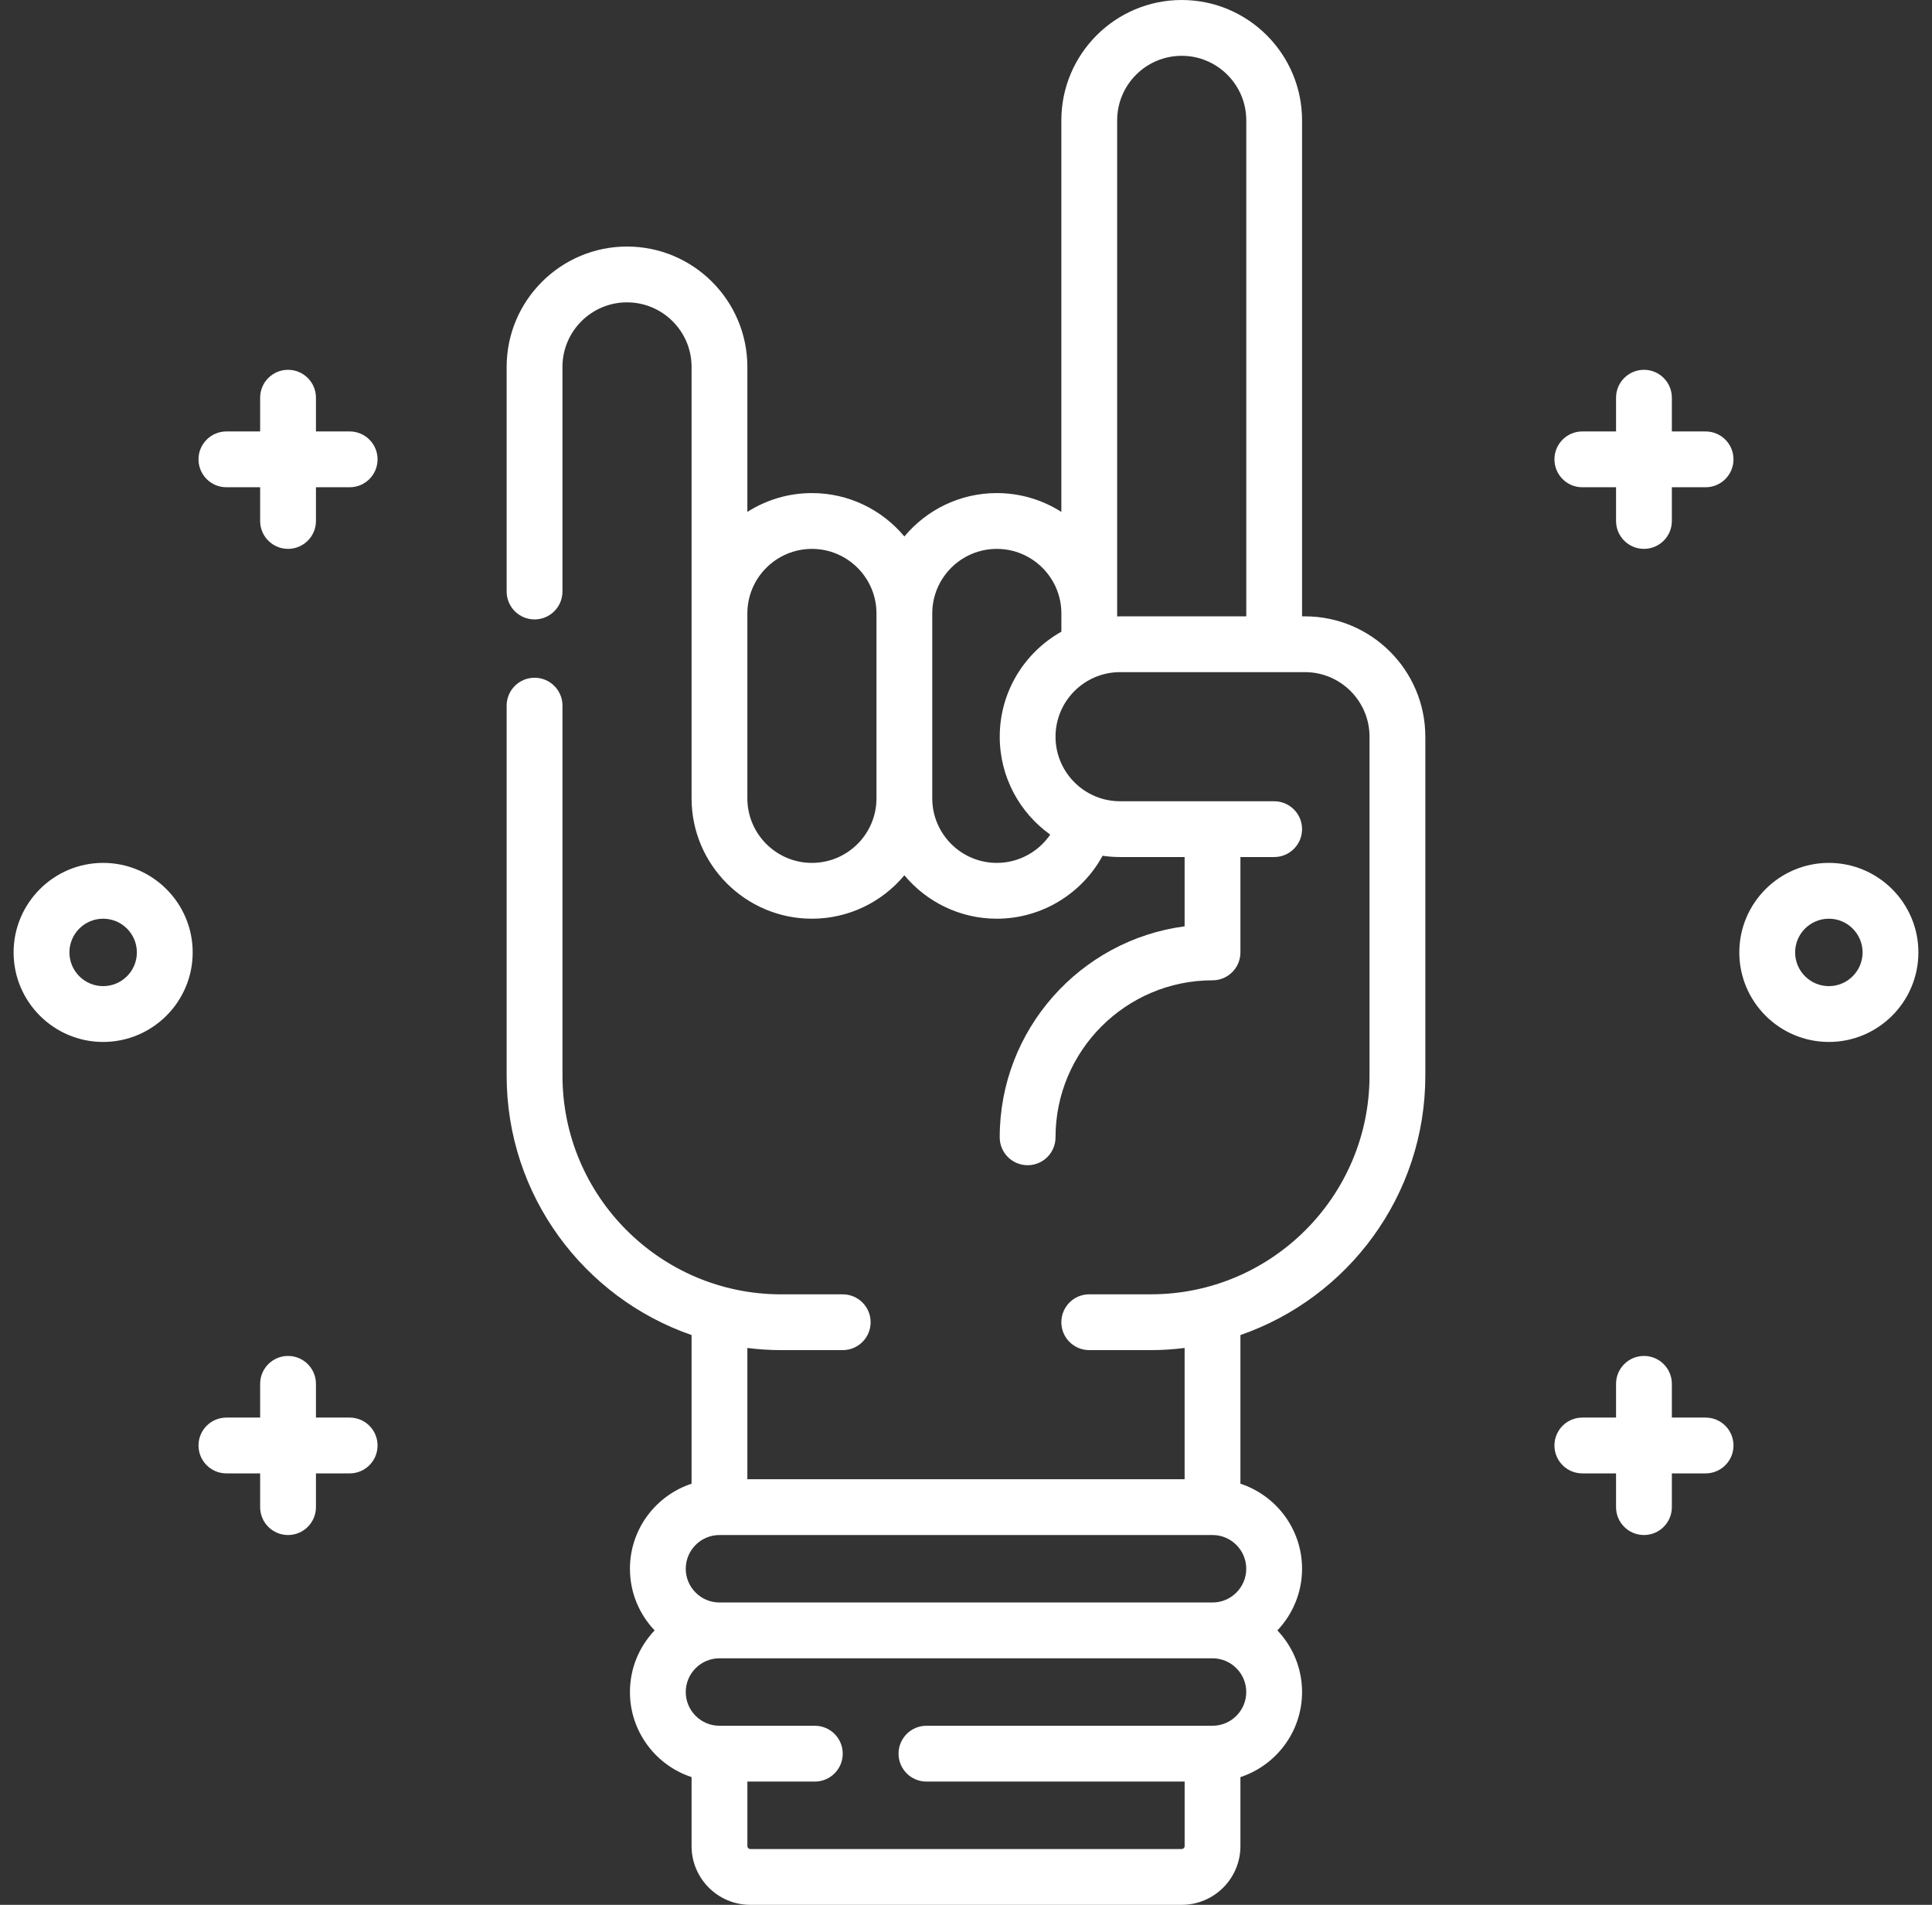 <?xml version="1.0" encoding="UTF-8"?>
<svg width="71px" height="70px" viewBox="0 0 71 70" version="1.1" xmlns="http://www.w3.org/2000/svg" xmlns:xlink="http://www.w3.org/1999/xlink">
    <rect x="0" y="0" width="71" height="70" fill="#333333" stroke="none"/>
    <title>020-glow-wristband-1 copy 4</title>
    <g id="Symbols" stroke="none" stroke-width="1" fill="none" fill-rule="evenodd">
        <g id="020-glow-wristband-1-copy-4" transform="translate(0.5, 0)" fill="#FFFFFF" fill-rule="nonzero">
            <path d="M47.457,22.65 L47.35,22.65 L47.35,4.423 C47.35,1.984 45.366,0 42.927,0 C40.489,0 38.504,1.984 38.504,4.423 L38.504,18.812 C37.818,18.375 37.005,18.12 36.132,18.12 C34.768,18.12 33.547,18.741 32.735,19.715 C31.923,18.741 30.701,18.12 29.337,18.12 C28.465,18.12 27.651,18.375 26.965,18.812 L26.965,13.483 C26.965,11.044 24.981,9.06 22.542,9.06 C20.104,9.06 18.119,11.044 18.119,13.483 L18.119,21.738 C18.119,22.304 18.578,22.763 19.145,22.763 C19.711,22.763 20.17,22.304 20.17,21.738 L20.17,13.483 C20.17,12.175 21.234,11.111 22.542,11.111 C23.85,11.111 24.915,12.175 24.915,13.483 L24.915,29.338 C24.915,31.776 26.899,33.761 29.337,33.761 C30.701,33.761 31.923,33.14 32.735,32.166 C33.547,33.139 34.768,33.761 36.132,33.761 C37.776,33.761 39.258,32.847 40.019,31.448 C40.229,31.479 40.444,31.495 40.662,31.495 L43.034,31.495 L43.034,34.041 C39.205,34.545 36.239,37.83 36.239,41.795 C36.239,42.361 36.698,42.82 37.265,42.82 C37.831,42.82 38.29,42.361 38.29,41.795 C38.29,38.613 40.878,36.025 44.06,36.025 C44.626,36.025 45.085,35.566 45.085,35 L45.085,31.495 L46.325,31.495 C46.891,31.495 47.35,31.037 47.35,30.47 C47.35,29.904 46.891,29.445 46.325,29.445 L40.662,29.445 C39.354,29.445 38.29,28.381 38.29,27.073 C38.29,25.765 39.354,24.7 40.662,24.7 L47.457,24.7 C48.765,24.7 49.829,25.765 49.829,27.073 L49.829,39.53 C49.829,43.96 46.225,47.564 41.795,47.564 L39.53,47.564 C38.963,47.564 38.504,48.023 38.504,48.59 C38.504,49.156 38.963,49.615 39.53,49.615 L41.795,49.615 C42.215,49.615 42.628,49.586 43.034,49.536 L43.034,54.359 L26.965,54.359 L26.965,49.536 C27.372,49.587 27.785,49.615 28.205,49.615 L30.47,49.615 C31.036,49.615 31.495,49.156 31.495,48.59 C31.495,48.024 31.036,47.565 30.47,47.565 L28.205,47.565 C23.775,47.565 20.171,43.96 20.171,39.53 L20.171,25.932 C20.171,25.365 19.712,24.906 19.145,24.906 C18.579,24.906 18.119,25.365 18.119,25.932 L18.119,39.53 C18.119,43.939 20.965,47.694 24.915,49.061 L24.915,54.524 C23.601,54.956 22.65,56.194 22.65,57.65 C22.65,58.527 22.995,59.324 23.557,59.915 C22.995,60.505 22.65,61.303 22.65,62.18 C22.65,63.636 23.601,64.874 24.915,65.306 L24.915,67.842 C24.915,69.032 25.883,70 27.073,70 L42.927,70 C44.117,70 45.085,69.032 45.085,67.842 L45.085,65.306 C46.399,64.874 47.35,63.636 47.35,62.18 C47.35,61.303 47.004,60.505 46.443,59.915 C47.004,59.324 47.35,58.527 47.35,57.65 C47.35,56.194 46.399,54.956 45.085,54.524 L45.085,49.061 C49.035,47.694 51.88,43.939 51.88,39.53 L51.88,27.073 C51.88,24.634 49.896,22.65 47.457,22.65 L47.457,22.65 Z M29.338,31.71 C28.03,31.71 26.965,30.646 26.965,29.338 L26.965,22.543 C26.965,21.235 28.03,20.171 29.338,20.171 C30.646,20.171 31.71,21.235 31.71,22.543 L31.71,29.338 C31.71,30.646 30.646,31.71 29.338,31.71 L29.338,31.71 Z M38.095,30.671 C37.662,31.306 36.933,31.71 36.132,31.71 C34.825,31.71 33.76,30.646 33.76,29.338 L33.76,22.543 C33.76,21.235 34.824,20.171 36.132,20.171 C37.44,20.171 38.505,21.235 38.505,22.543 L38.505,23.214 C37.154,23.972 36.24,25.417 36.24,27.073 C36.239,28.555 36.973,29.868 38.095,30.671 L38.095,30.671 Z M40.555,22.653 L40.555,22.543 L40.555,4.423 C40.555,3.115 41.619,2.051 42.928,2.051 C44.235,2.051 45.3,3.115 45.3,4.423 L45.3,22.65 L40.663,22.65 C40.627,22.65 40.591,22.652 40.555,22.653 L40.555,22.653 Z M44.06,63.419 L33.546,63.419 C32.98,63.419 32.521,63.878 32.521,64.445 C32.521,65.011 32.98,65.47 33.546,65.47 L43.035,65.47 L43.035,67.842 C43.035,67.901 42.986,67.949 42.928,67.949 L27.073,67.949 C27.014,67.949 26.966,67.901 26.966,67.842 L26.966,65.47 L29.445,65.47 C30.011,65.47 30.47,65.011 30.47,64.445 C30.47,63.878 30.011,63.419 29.445,63.419 L25.94,63.419 C25.257,63.419 24.701,62.863 24.701,62.18 C24.701,61.496 25.257,60.94 25.94,60.94 L44.06,60.94 C44.743,60.94 45.299,61.496 45.299,62.18 C45.299,62.863 44.743,63.419 44.06,63.419 Z M44.06,58.889 L25.94,58.889 C25.257,58.889 24.701,58.333 24.701,57.65 C24.701,56.966 25.257,56.41 25.94,56.41 L44.06,56.41 C44.743,56.41 45.299,56.966 45.299,57.65 C45.299,58.333 44.743,58.889 44.06,58.889 Z" id="Shape"></path>
            <path d="M12.35,15.855 L11.111,15.855 L11.111,14.615 C11.111,14.049 10.652,13.59 10.085,13.59 C9.519,13.59 9.06,14.049 9.06,14.615 L9.06,15.855 L7.82,15.855 C7.254,15.855 6.795,16.314 6.795,16.88 C6.795,17.447 7.254,17.906 7.82,17.906 L9.06,17.906 L9.06,19.145 C9.06,19.711 9.519,20.17 10.085,20.17 C10.652,20.17 11.111,19.711 11.111,19.145 L11.111,17.906 L12.35,17.906 C12.917,17.906 13.375,17.447 13.375,16.88 C13.376,16.314 12.917,15.855 12.35,15.855 L12.35,15.855 Z" id="Path"></path>
            <path d="M62.18,15.855 L60.94,15.855 L60.94,14.615 C60.94,14.049 60.481,13.59 59.915,13.59 C59.348,13.59 58.889,14.049 58.889,14.615 L58.889,15.855 L57.65,15.855 C57.083,15.855 56.625,16.314 56.625,16.88 C56.625,17.447 57.083,17.906 57.65,17.906 L58.889,17.906 L58.889,19.145 C58.889,19.711 59.348,20.17 59.915,20.17 C60.481,20.17 60.94,19.711 60.94,19.145 L60.94,17.906 L62.18,17.906 C62.746,17.906 63.205,17.447 63.205,16.88 C63.205,16.314 62.746,15.855 62.18,15.855 L62.18,15.855 Z" id="Path"></path>
            <path d="M12.35,52.094 L11.111,52.094 L11.111,50.855 C11.111,50.288 10.652,49.829 10.085,49.829 C9.519,49.829 9.06,50.288 9.06,50.855 L9.06,52.094 L7.82,52.094 C7.254,52.094 6.795,52.553 6.795,53.12 C6.795,53.686 7.254,54.145 7.82,54.145 L9.06,54.145 L9.06,55.385 C9.06,55.951 9.519,56.41 10.085,56.41 C10.652,56.41 11.111,55.951 11.111,55.385 L11.111,54.145 L12.35,54.145 C12.917,54.145 13.375,53.686 13.375,53.12 C13.375,52.553 12.917,52.094 12.35,52.094 Z" id="Path"></path>
            <path d="M62.18,52.094 L60.94,52.094 L60.94,50.855 C60.94,50.288 60.481,49.829 59.915,49.829 C59.348,49.829 58.889,50.288 58.889,50.855 L58.889,52.094 L57.65,52.094 C57.083,52.094 56.625,52.553 56.625,53.12 C56.625,53.686 57.083,54.145 57.65,54.145 L58.889,54.145 L58.889,55.385 C58.889,55.951 59.348,56.41 59.915,56.41 C60.481,56.41 60.94,55.951 60.94,55.385 L60.94,54.145 L62.18,54.145 C62.746,54.145 63.205,53.686 63.205,53.12 C63.205,52.553 62.746,52.094 62.18,52.094 Z" id="Path"></path>
            <path d="M3.29,31.71 C1.476,31.71 0,33.186 0,35 C0,36.814 1.476,38.29 3.29,38.29 C5.105,38.29 6.581,36.814 6.581,35 C6.581,33.186 5.105,31.71 3.29,31.71 L3.29,31.71 Z M3.29,36.239 C2.607,36.239 2.051,35.683 2.051,35 C2.051,34.317 2.607,33.761 3.29,33.761 C3.974,33.761 4.53,34.317 4.53,35 C4.53,35.683 3.974,36.239 3.29,36.239 L3.29,36.239 Z" id="Shape"></path>
            <path d="M66.71,31.71 C64.895,31.71 63.419,33.186 63.419,35 C63.419,36.814 64.895,38.29 66.71,38.29 C68.524,38.29 70,36.814 70,35 C70,33.186 68.524,31.71 66.71,31.71 L66.71,31.71 Z M66.71,36.239 C66.026,36.239 65.47,35.683 65.47,35 C65.47,34.317 66.026,33.761 66.71,33.761 C67.393,33.761 67.949,34.317 67.949,35 C67.949,35.683 67.393,36.239 66.71,36.239 Z" id="Shape"></path>
        </g>
    </g>
</svg>
